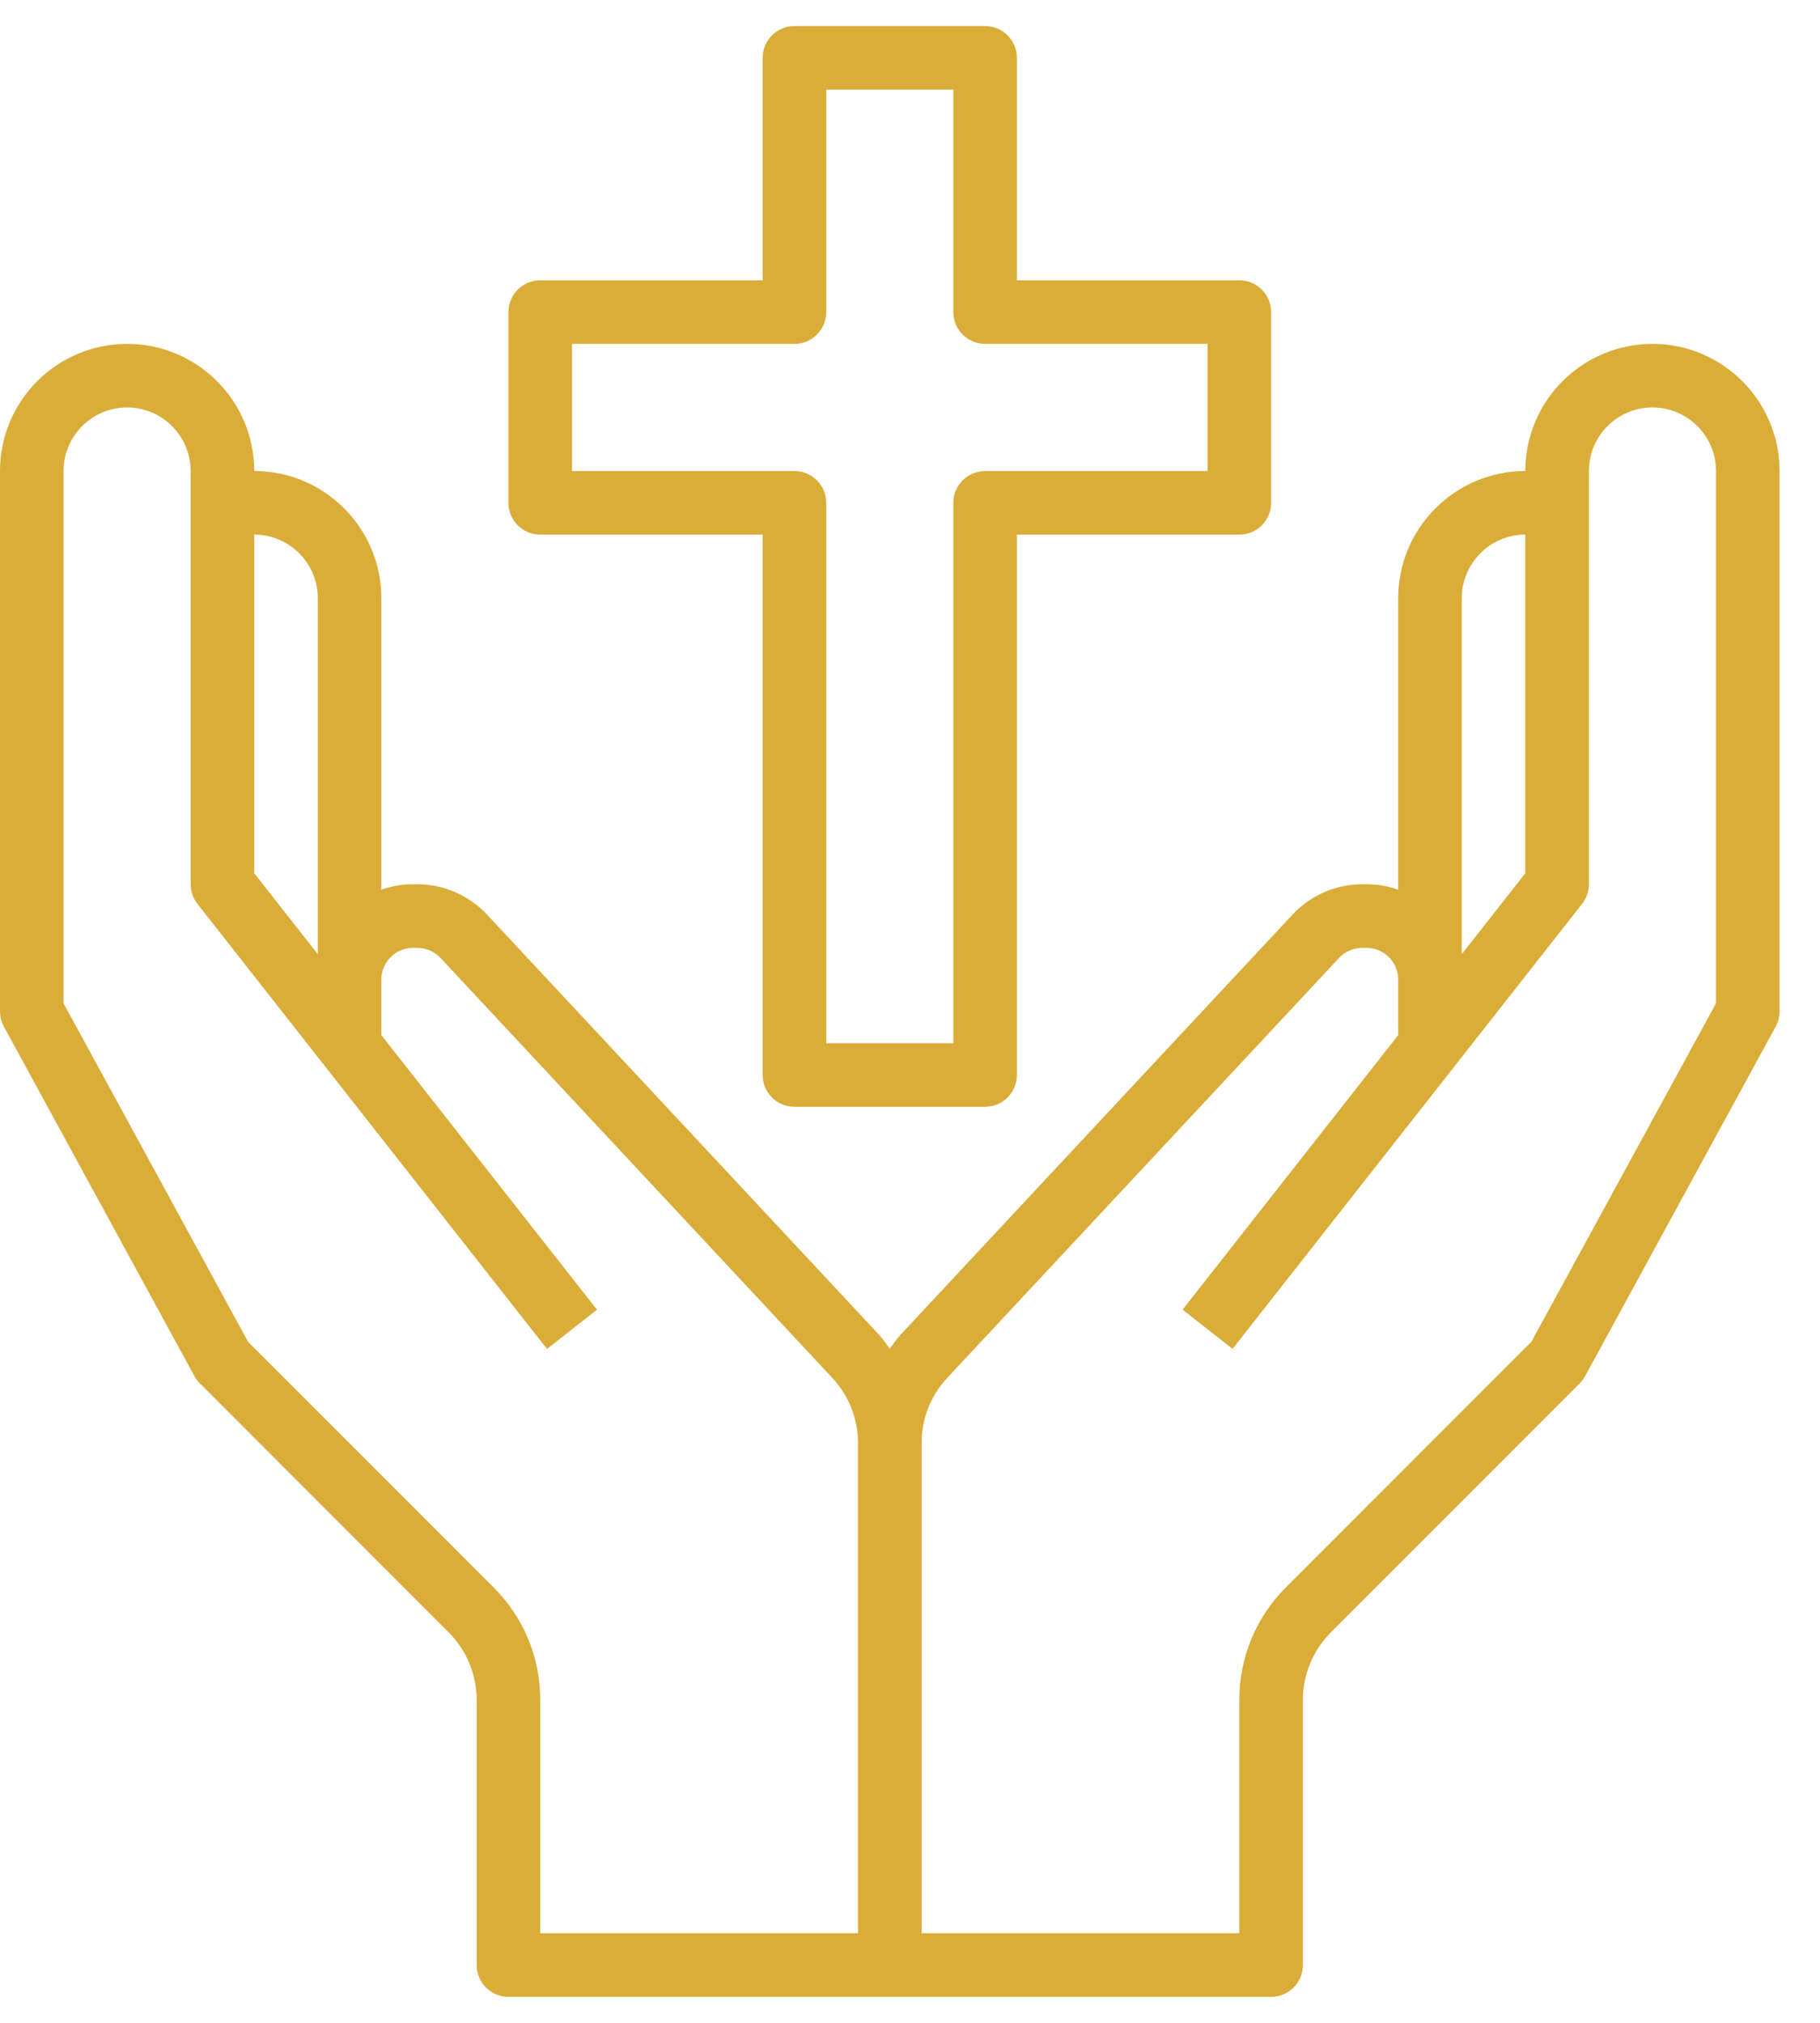 <svg width="36" height="40" viewBox="0 0 36 40" fill="none" xmlns="http://www.w3.org/2000/svg">
<path d="M32.686 6.8C31.299 6.8 30.171 7.927 30.171 9.314C28.785 9.314 27.657 10.442 27.657 11.828V17.594C27.46 17.524 27.249 17.485 27.029 17.485H26.946C26.425 17.485 25.923 17.704 25.568 18.084L17.817 26.389C17.735 26.477 17.67 26.575 17.6 26.67C17.53 26.575 17.465 26.477 17.383 26.389L9.632 18.084C9.277 17.704 8.775 17.485 8.254 17.485H8.171C7.951 17.485 7.74 17.524 7.543 17.594V11.828C7.543 10.442 6.415 9.314 5.029 9.314C5.029 7.927 3.901 6.8 2.514 6.8C1.128 6.8 0 7.927 0 9.314V20C0 20.105 0.026 20.209 0.077 20.301L3.848 27.215C3.877 27.267 3.913 27.316 3.956 27.358L8.876 32.28C9.227 32.63 9.429 33.116 9.429 33.613V38.857C9.429 39.204 9.71 39.486 10.057 39.486H17.6H25.143C25.491 39.486 25.771 39.204 25.771 38.857V33.613C25.771 33.116 25.973 32.631 26.324 32.28L31.244 27.358C31.287 27.316 31.323 27.267 31.352 27.215L35.123 20.301C35.174 20.209 35.2 20.105 35.2 20V9.314C35.2 7.927 34.072 6.8 32.686 6.8ZM30.171 10.571V17.268L28.914 18.868V11.828C28.914 11.135 29.478 10.571 30.171 10.571ZM6.286 11.828V18.868L5.029 17.268V10.571C5.722 10.571 6.286 11.135 6.286 11.828ZM9.765 31.391L4.908 26.534L1.257 19.84V9.314C1.257 8.621 1.821 8.057 2.514 8.057C3.208 8.057 3.771 8.621 3.771 9.314V17.485C3.771 17.626 3.819 17.763 3.906 17.874L10.82 26.674L11.808 25.898L7.543 20.468V19.371C7.543 19.025 7.824 18.743 8.171 18.743H8.254C8.427 18.743 8.595 18.816 8.713 18.942L16.463 27.247C16.791 27.597 16.971 28.054 16.971 28.534V38.228H10.686V33.613C10.686 32.774 10.358 31.984 9.765 31.391ZM33.943 19.84L30.291 26.533L25.434 31.39C24.842 31.984 24.514 32.774 24.514 33.613V38.228H18.229V28.534C18.229 28.054 18.409 27.598 18.736 27.247L26.487 18.942C26.605 18.816 26.773 18.743 26.946 18.743H27.029C27.375 18.743 27.657 19.025 27.657 19.371V20.468L23.392 25.897L24.38 26.673L31.294 17.873C31.381 17.763 31.429 17.626 31.429 17.485V9.314C31.429 8.621 31.992 8.057 32.686 8.057C33.379 8.057 33.943 8.621 33.943 9.314V19.84Z" fill="#DAAD39"/>
<path d="M10.686 10.572H15.086V21.258C15.086 21.605 15.367 21.886 15.714 21.886H19.486C19.833 21.886 20.114 21.605 20.114 21.258V10.572H24.514C24.862 10.572 25.143 10.29 25.143 9.943V6.172C25.143 5.825 24.862 5.543 24.514 5.543H20.114V1.143C20.114 0.796 19.833 0.515 19.486 0.515H15.714C15.367 0.515 15.086 0.796 15.086 1.143V5.543H10.686C10.338 5.543 10.057 5.825 10.057 6.172V9.943C10.057 10.29 10.338 10.572 10.686 10.572ZM11.314 6.8H15.714C16.062 6.8 16.343 6.519 16.343 6.172V1.772H18.857V6.172C18.857 6.519 19.138 6.8 19.486 6.8H23.886V9.315H19.486C19.138 9.315 18.857 9.596 18.857 9.943V20.629H16.343V9.943C16.343 9.596 16.062 9.315 15.714 9.315H11.314V6.8Z" fill="#DAAD39"/>
</svg>
